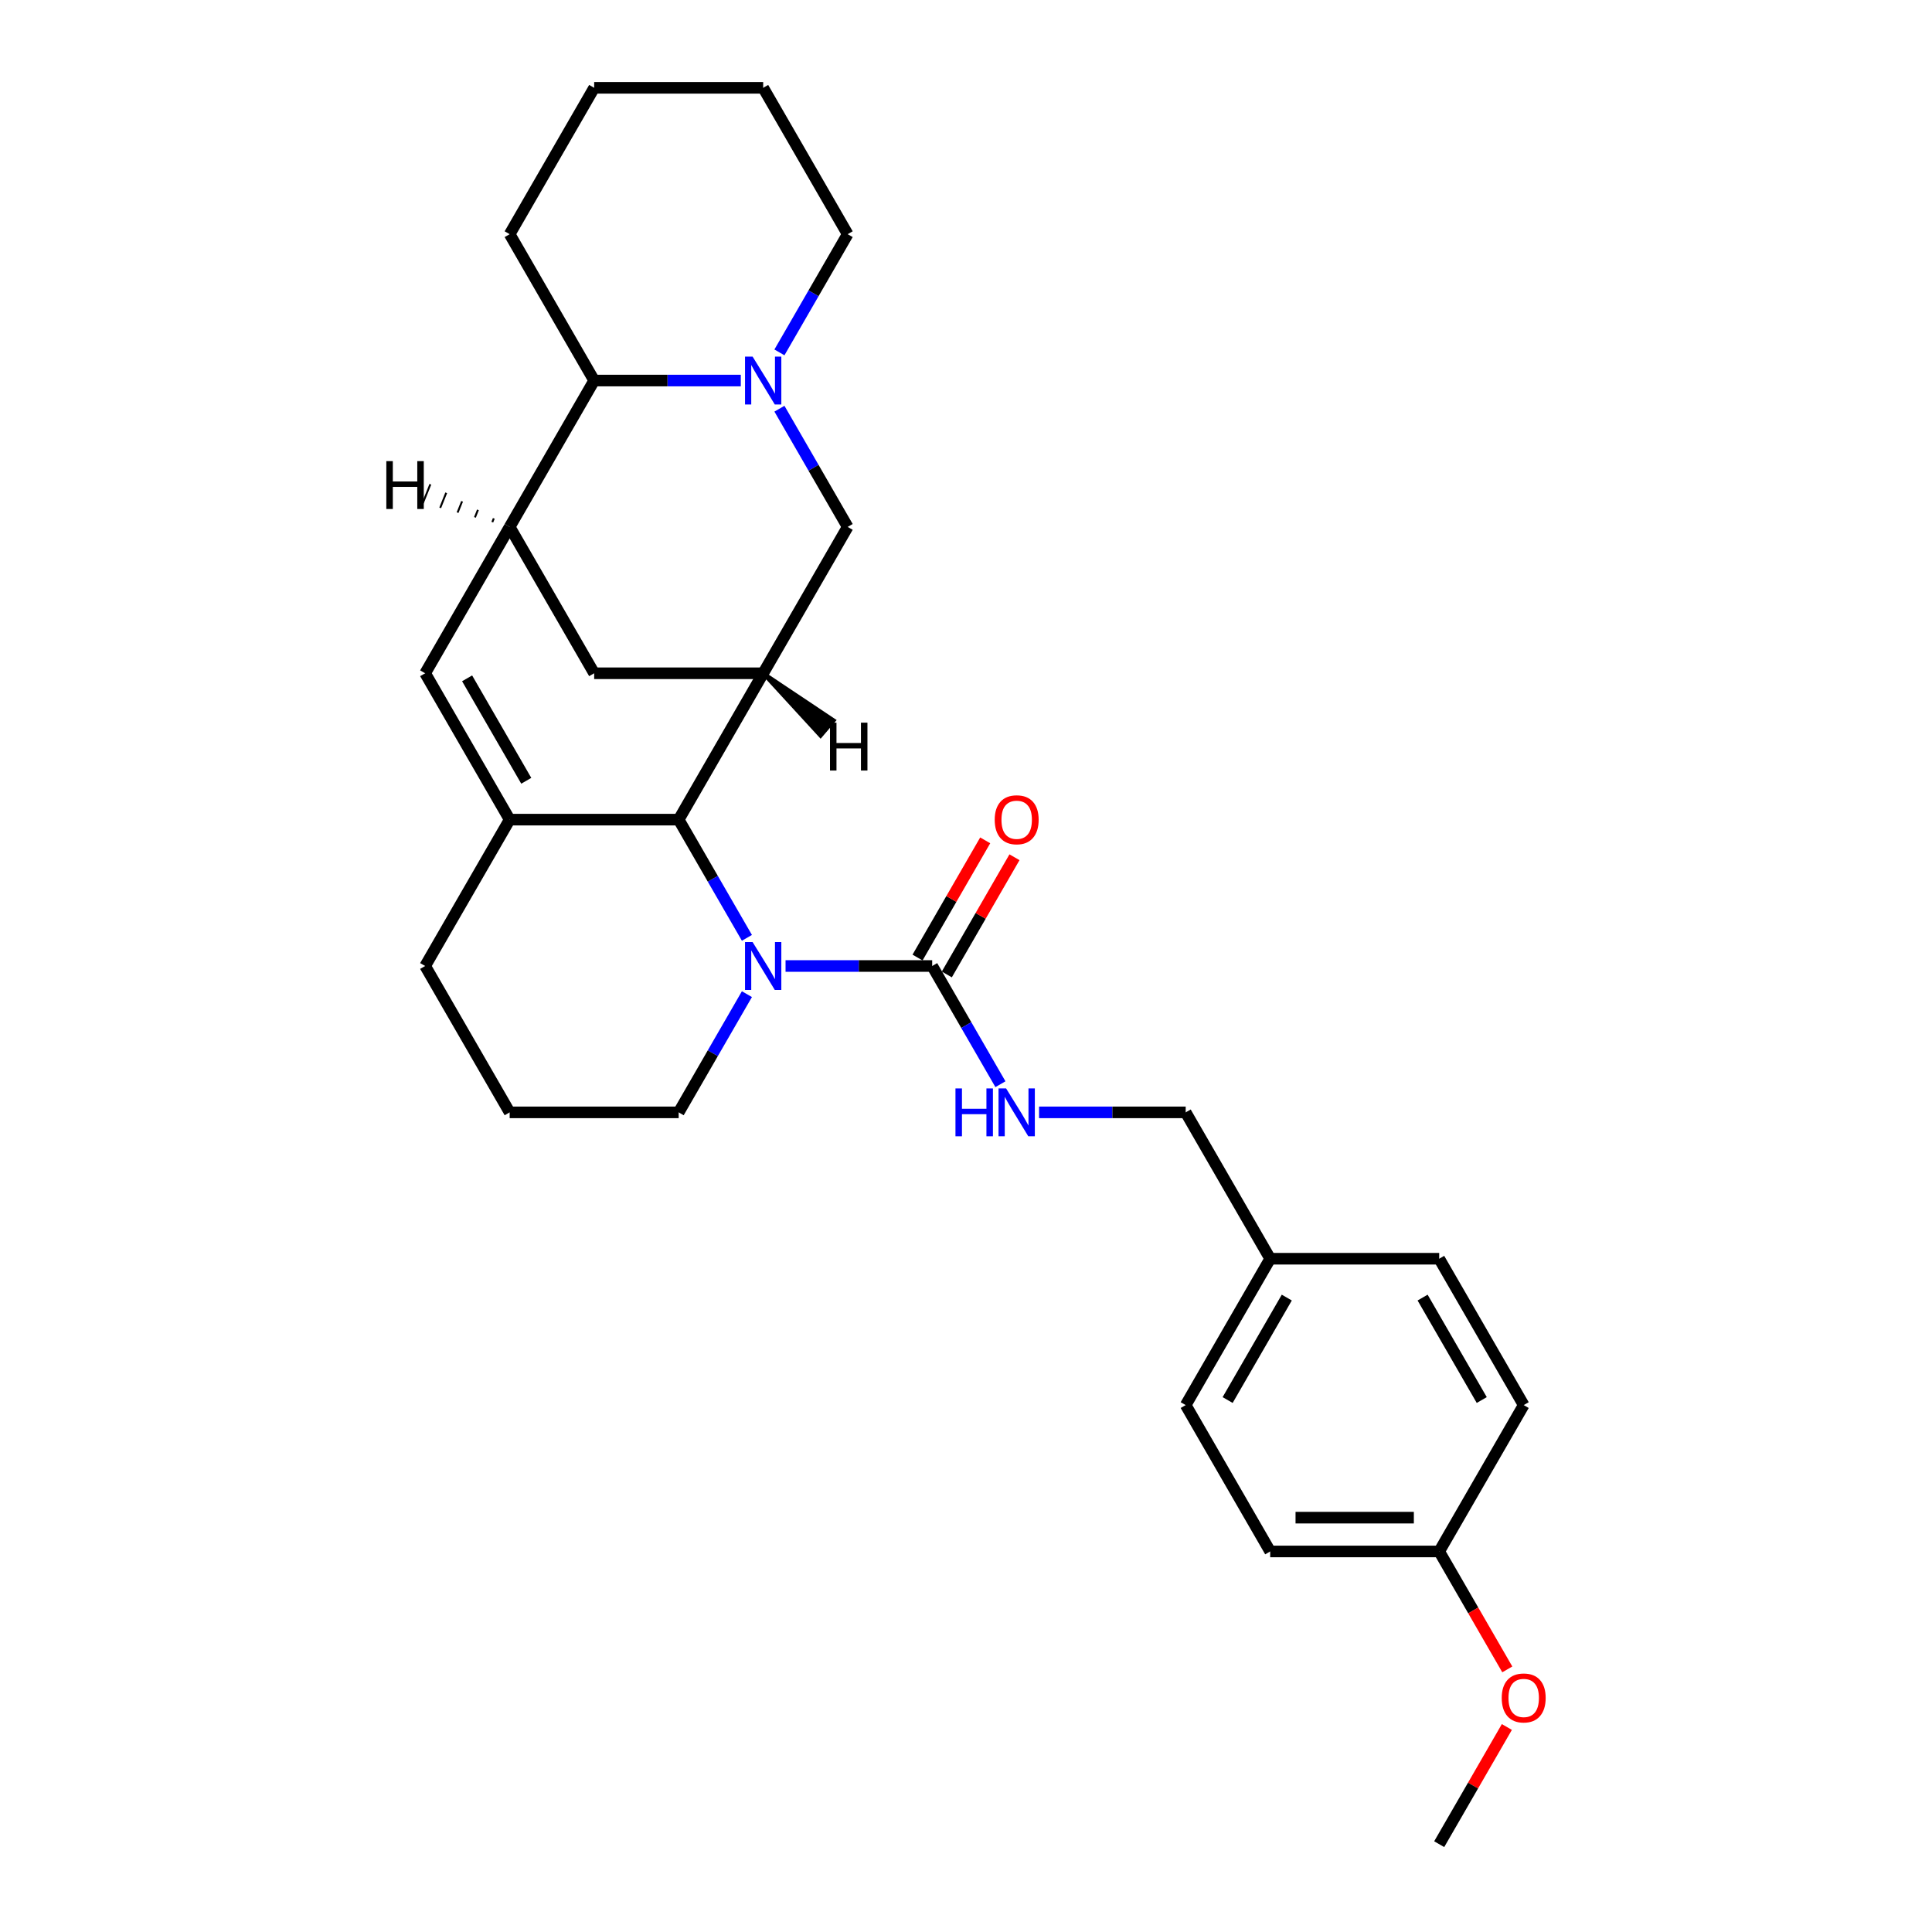 <?xml version='1.0' encoding='iso-8859-1'?>
<svg version='1.1' baseProfile='full'
              xmlns='http://www.w3.org/2000/svg'
                      xmlns:rdkit='http://www.rdkit.org/xml'
                      xmlns:xlink='http://www.w3.org/1999/xlink'
                  xml:space='preserve'
width='1000px' height='1000px' viewBox='0 0 1000 1000'>
<!-- END OF HEADER -->
<rect style='opacity:1.0;fill:#FFFFFF;stroke:none' width='1000' height='1000' x='0' y='0'> </rect>
<path class='bond-1' d='M 386.604,485.426 L 368.941,454.834' style='fill:none;fill-rule:evenodd;stroke:#0000FF;stroke-width:6px;stroke-linecap:butt;stroke-linejoin:miter;stroke-opacity:1' />
<path class='bond-1' d='M 368.941,454.834 L 351.279,424.242' style='fill:none;fill-rule:evenodd;stroke:#000000;stroke-width:6px;stroke-linecap:butt;stroke-linejoin:miter;stroke-opacity:1' />
<path class='bond-4' d='M 406.6,500 L 444.547,500' style='fill:none;fill-rule:evenodd;stroke:#0000FF;stroke-width:6px;stroke-linecap:butt;stroke-linejoin:miter;stroke-opacity:1' />
<path class='bond-4' d='M 444.547,500 L 482.495,500' style='fill:none;fill-rule:evenodd;stroke:#000000;stroke-width:6px;stroke-linecap:butt;stroke-linejoin:miter;stroke-opacity:1' />
<path class='bond-12' d='M 386.604,514.574 L 368.941,545.166' style='fill:none;fill-rule:evenodd;stroke:#0000FF;stroke-width:6px;stroke-linecap:butt;stroke-linejoin:miter;stroke-opacity:1' />
<path class='bond-12' d='M 368.941,545.166 L 351.279,575.758' style='fill:none;fill-rule:evenodd;stroke:#000000;stroke-width:6px;stroke-linecap:butt;stroke-linejoin:miter;stroke-opacity:1' />
<path class='bond-0' d='M 263.802,424.242 L 351.279,424.242' style='fill:none;fill-rule:evenodd;stroke:#000000;stroke-width:6px;stroke-linecap:butt;stroke-linejoin:miter;stroke-opacity:1' />
<path class='bond-5' d='M 263.802,424.242 L 220.063,348.485' style='fill:none;fill-rule:evenodd;stroke:#000000;stroke-width:6px;stroke-linecap:butt;stroke-linejoin:miter;stroke-opacity:1' />
<path class='bond-5' d='M 272.393,404.131 L 241.775,351.101' style='fill:none;fill-rule:evenodd;stroke:#000000;stroke-width:6px;stroke-linecap:butt;stroke-linejoin:miter;stroke-opacity:1' />
<path class='bond-28' d='M 263.802,424.242 L 220.063,500' style='fill:none;fill-rule:evenodd;stroke:#000000;stroke-width:6px;stroke-linecap:butt;stroke-linejoin:miter;stroke-opacity:1' />
<path class='bond-2' d='M 351.279,424.242 L 395.018,348.485' style='fill:none;fill-rule:evenodd;stroke:#000000;stroke-width:6px;stroke-linecap:butt;stroke-linejoin:miter;stroke-opacity:1' />
<path class='bond-7' d='M 395.018,348.485 L 438.756,272.727' style='fill:none;fill-rule:evenodd;stroke:#000000;stroke-width:6px;stroke-linecap:butt;stroke-linejoin:miter;stroke-opacity:1' />
<path class='bond-9' d='M 395.018,348.485 L 307.54,348.485' style='fill:none;fill-rule:evenodd;stroke:#000000;stroke-width:6px;stroke-linecap:butt;stroke-linejoin:miter;stroke-opacity:1' />
<path class='bond-33' d='M 395.018,348.485 L 424.73,380.865 L 431.562,372.895 Z' style='fill:#000000;fill-rule:evenodd;fill-opacity:1;stroke:#000000;stroke-width:2px;stroke-linecap:butt;stroke-linejoin:miter;stroke-opacity:1;' />
<path class='bond-3' d='M 403.432,211.543 L 421.094,242.135' style='fill:none;fill-rule:evenodd;stroke:#0000FF;stroke-width:6px;stroke-linecap:butt;stroke-linejoin:miter;stroke-opacity:1' />
<path class='bond-3' d='M 421.094,242.135 L 438.756,272.727' style='fill:none;fill-rule:evenodd;stroke:#000000;stroke-width:6px;stroke-linecap:butt;stroke-linejoin:miter;stroke-opacity:1' />
<path class='bond-16' d='M 403.432,182.396 L 421.094,151.804' style='fill:none;fill-rule:evenodd;stroke:#0000FF;stroke-width:6px;stroke-linecap:butt;stroke-linejoin:miter;stroke-opacity:1' />
<path class='bond-16' d='M 421.094,151.804 L 438.756,121.212' style='fill:none;fill-rule:evenodd;stroke:#000000;stroke-width:6px;stroke-linecap:butt;stroke-linejoin:miter;stroke-opacity:1' />
<path class='bond-30' d='M 383.436,196.97 L 345.488,196.97' style='fill:none;fill-rule:evenodd;stroke:#0000FF;stroke-width:6px;stroke-linecap:butt;stroke-linejoin:miter;stroke-opacity:1' />
<path class='bond-30' d='M 345.488,196.97 L 307.54,196.97' style='fill:none;fill-rule:evenodd;stroke:#000000;stroke-width:6px;stroke-linecap:butt;stroke-linejoin:miter;stroke-opacity:1' />
<path class='bond-10' d='M 482.495,500 L 500.157,530.592' style='fill:none;fill-rule:evenodd;stroke:#000000;stroke-width:6px;stroke-linecap:butt;stroke-linejoin:miter;stroke-opacity:1' />
<path class='bond-10' d='M 500.157,530.592 L 517.82,561.184' style='fill:none;fill-rule:evenodd;stroke:#0000FF;stroke-width:6px;stroke-linecap:butt;stroke-linejoin:miter;stroke-opacity:1' />
<path class='bond-11' d='M 490.071,504.374 L 507.582,474.044' style='fill:none;fill-rule:evenodd;stroke:#000000;stroke-width:6px;stroke-linecap:butt;stroke-linejoin:miter;stroke-opacity:1' />
<path class='bond-11' d='M 507.582,474.044 L 525.092,443.715' style='fill:none;fill-rule:evenodd;stroke:#FF0000;stroke-width:6px;stroke-linecap:butt;stroke-linejoin:miter;stroke-opacity:1' />
<path class='bond-11' d='M 474.919,495.626 L 492.43,465.297' style='fill:none;fill-rule:evenodd;stroke:#000000;stroke-width:6px;stroke-linecap:butt;stroke-linejoin:miter;stroke-opacity:1' />
<path class='bond-11' d='M 492.43,465.297 L 509.941,434.967' style='fill:none;fill-rule:evenodd;stroke:#FF0000;stroke-width:6px;stroke-linecap:butt;stroke-linejoin:miter;stroke-opacity:1' />
<path class='bond-29' d='M 220.063,348.485 L 263.802,272.727' style='fill:none;fill-rule:evenodd;stroke:#000000;stroke-width:6px;stroke-linecap:butt;stroke-linejoin:miter;stroke-opacity:1' />
<path class='bond-6' d='M 263.802,272.727 L 307.54,348.485' style='fill:none;fill-rule:evenodd;stroke:#000000;stroke-width:6px;stroke-linecap:butt;stroke-linejoin:miter;stroke-opacity:1' />
<path class='bond-8' d='M 263.802,272.727 L 307.54,196.97' style='fill:none;fill-rule:evenodd;stroke:#000000;stroke-width:6px;stroke-linecap:butt;stroke-linejoin:miter;stroke-opacity:1' />
<path class='bond-34' d='M 255.592,268.313 L 254.813,270.262' style='fill:none;fill-rule:evenodd;stroke:#000000;stroke-width:1.0px;stroke-linecap:butt;stroke-linejoin:miter;stroke-opacity:1' />
<path class='bond-34' d='M 247.383,263.899 L 245.823,267.797' style='fill:none;fill-rule:evenodd;stroke:#000000;stroke-width:1.0px;stroke-linecap:butt;stroke-linejoin:miter;stroke-opacity:1' />
<path class='bond-34' d='M 239.173,259.484 L 236.834,265.332' style='fill:none;fill-rule:evenodd;stroke:#000000;stroke-width:1.0px;stroke-linecap:butt;stroke-linejoin:miter;stroke-opacity:1' />
<path class='bond-34' d='M 230.964,255.07 L 227.845,262.867' style='fill:none;fill-rule:evenodd;stroke:#000000;stroke-width:1.0px;stroke-linecap:butt;stroke-linejoin:miter;stroke-opacity:1' />
<path class='bond-34' d='M 222.754,250.655 L 218.856,260.402' style='fill:none;fill-rule:evenodd;stroke:#000000;stroke-width:1.0px;stroke-linecap:butt;stroke-linejoin:miter;stroke-opacity:1' />
<path class='bond-24' d='M 307.54,196.97 L 263.802,121.212' style='fill:none;fill-rule:evenodd;stroke:#000000;stroke-width:6px;stroke-linecap:butt;stroke-linejoin:miter;stroke-opacity:1' />
<path class='bond-13' d='M 537.816,575.758 L 575.763,575.758' style='fill:none;fill-rule:evenodd;stroke:#0000FF;stroke-width:6px;stroke-linecap:butt;stroke-linejoin:miter;stroke-opacity:1' />
<path class='bond-13' d='M 575.763,575.758 L 613.711,575.758' style='fill:none;fill-rule:evenodd;stroke:#000000;stroke-width:6px;stroke-linecap:butt;stroke-linejoin:miter;stroke-opacity:1' />
<path class='bond-23' d='M 351.279,575.758 L 263.802,575.758' style='fill:none;fill-rule:evenodd;stroke:#000000;stroke-width:6px;stroke-linecap:butt;stroke-linejoin:miter;stroke-opacity:1' />
<path class='bond-15' d='M 613.711,575.758 L 657.45,651.515' style='fill:none;fill-rule:evenodd;stroke:#000000;stroke-width:6px;stroke-linecap:butt;stroke-linejoin:miter;stroke-opacity:1' />
<path class='bond-14' d='M 220.063,500 L 263.802,575.758' style='fill:none;fill-rule:evenodd;stroke:#000000;stroke-width:6px;stroke-linecap:butt;stroke-linejoin:miter;stroke-opacity:1' />
<path class='bond-18' d='M 657.45,651.515 L 744.927,651.515' style='fill:none;fill-rule:evenodd;stroke:#000000;stroke-width:6px;stroke-linecap:butt;stroke-linejoin:miter;stroke-opacity:1' />
<path class='bond-19' d='M 657.45,651.515 L 613.711,727.273' style='fill:none;fill-rule:evenodd;stroke:#000000;stroke-width:6px;stroke-linecap:butt;stroke-linejoin:miter;stroke-opacity:1' />
<path class='bond-19' d='M 666.04,671.627 L 635.423,724.657' style='fill:none;fill-rule:evenodd;stroke:#000000;stroke-width:6px;stroke-linecap:butt;stroke-linejoin:miter;stroke-opacity:1' />
<path class='bond-26' d='M 438.756,121.212 L 395.018,45.455' style='fill:none;fill-rule:evenodd;stroke:#000000;stroke-width:6px;stroke-linecap:butt;stroke-linejoin:miter;stroke-opacity:1' />
<path class='bond-17' d='M 744.927,803.03 L 657.45,803.03' style='fill:none;fill-rule:evenodd;stroke:#000000;stroke-width:6px;stroke-linecap:butt;stroke-linejoin:miter;stroke-opacity:1' />
<path class='bond-17' d='M 731.805,785.535 L 670.571,785.535' style='fill:none;fill-rule:evenodd;stroke:#000000;stroke-width:6px;stroke-linecap:butt;stroke-linejoin:miter;stroke-opacity:1' />
<path class='bond-22' d='M 744.927,803.03 L 762.549,833.552' style='fill:none;fill-rule:evenodd;stroke:#000000;stroke-width:6px;stroke-linecap:butt;stroke-linejoin:miter;stroke-opacity:1' />
<path class='bond-22' d='M 762.549,833.552 L 780.171,864.074' style='fill:none;fill-rule:evenodd;stroke:#FF0000;stroke-width:6px;stroke-linecap:butt;stroke-linejoin:miter;stroke-opacity:1' />
<path class='bond-31' d='M 744.927,803.03 L 788.666,727.273' style='fill:none;fill-rule:evenodd;stroke:#000000;stroke-width:6px;stroke-linecap:butt;stroke-linejoin:miter;stroke-opacity:1' />
<path class='bond-21' d='M 744.927,651.515 L 788.666,727.273' style='fill:none;fill-rule:evenodd;stroke:#000000;stroke-width:6px;stroke-linecap:butt;stroke-linejoin:miter;stroke-opacity:1' />
<path class='bond-21' d='M 736.336,671.627 L 766.953,724.657' style='fill:none;fill-rule:evenodd;stroke:#000000;stroke-width:6px;stroke-linecap:butt;stroke-linejoin:miter;stroke-opacity:1' />
<path class='bond-20' d='M 613.711,727.273 L 657.45,803.03' style='fill:none;fill-rule:evenodd;stroke:#000000;stroke-width:6px;stroke-linecap:butt;stroke-linejoin:miter;stroke-opacity:1' />
<path class='bond-25' d='M 779.949,893.886 L 762.438,924.216' style='fill:none;fill-rule:evenodd;stroke:#FF0000;stroke-width:6px;stroke-linecap:butt;stroke-linejoin:miter;stroke-opacity:1' />
<path class='bond-25' d='M 762.438,924.216 L 744.927,954.545' style='fill:none;fill-rule:evenodd;stroke:#000000;stroke-width:6px;stroke-linecap:butt;stroke-linejoin:miter;stroke-opacity:1' />
<path class='bond-27' d='M 263.802,121.212 L 307.54,45.455' style='fill:none;fill-rule:evenodd;stroke:#000000;stroke-width:6px;stroke-linecap:butt;stroke-linejoin:miter;stroke-opacity:1' />
<path class='bond-32' d='M 395.018,45.455 L 307.54,45.455' style='fill:none;fill-rule:evenodd;stroke:#000000;stroke-width:6px;stroke-linecap:butt;stroke-linejoin:miter;stroke-opacity:1' />
<path  class='atom-0' d='M 389.542 487.613
L 397.66 500.735
Q 398.464 502.029, 399.759 504.374
Q 401.054 506.718, 401.124 506.858
L 401.124 487.613
L 404.413 487.613
L 404.413 512.387
L 401.019 512.387
L 392.306 498.041
Q 391.291 496.361, 390.207 494.436
Q 389.157 492.512, 388.842 491.917
L 388.842 512.387
L 385.623 512.387
L 385.623 487.613
L 389.542 487.613
' fill='#0000FF'/>
<path  class='atom-4' d='M 389.542 184.583
L 397.66 197.705
Q 398.464 198.999, 399.759 201.344
Q 401.054 203.688, 401.124 203.828
L 401.124 184.583
L 404.413 184.583
L 404.413 209.356
L 401.019 209.356
L 392.306 195.01
Q 391.291 193.331, 390.207 191.406
Q 389.157 189.482, 388.842 188.887
L 388.842 209.356
L 385.623 209.356
L 385.623 184.583
L 389.542 184.583
' fill='#0000FF'/>
<path  class='atom-11' d='M 494.549 563.371
L 497.909 563.371
L 497.909 573.903
L 510.575 573.903
L 510.575 563.371
L 513.934 563.371
L 513.934 588.144
L 510.575 588.144
L 510.575 576.702
L 497.909 576.702
L 497.909 588.144
L 494.549 588.144
L 494.549 563.371
' fill='#0000FF'/>
<path  class='atom-11' d='M 520.758 563.371
L 528.876 576.492
Q 529.68 577.787, 530.975 580.131
Q 532.27 582.476, 532.34 582.616
L 532.34 563.371
L 535.629 563.371
L 535.629 588.144
L 532.235 588.144
L 523.522 573.798
Q 522.507 572.119, 521.423 570.194
Q 520.373 568.27, 520.058 567.675
L 520.058 588.144
L 516.839 588.144
L 516.839 563.371
L 520.758 563.371
' fill='#0000FF'/>
<path  class='atom-12' d='M 514.862 424.312
Q 514.862 418.364, 517.801 415.04
Q 520.74 411.716, 526.234 411.716
Q 531.727 411.716, 534.667 415.04
Q 537.606 418.364, 537.606 424.312
Q 537.606 430.331, 534.632 433.76
Q 531.657 437.154, 526.234 437.154
Q 520.775 437.154, 517.801 433.76
Q 514.862 430.366, 514.862 424.312
M 526.234 434.355
Q 530.013 434.355, 532.042 431.835
Q 534.107 429.281, 534.107 424.312
Q 534.107 419.449, 532.042 416.999
Q 530.013 414.515, 526.234 414.515
Q 522.455 414.515, 520.39 416.964
Q 518.361 419.414, 518.361 424.312
Q 518.361 429.316, 520.39 431.835
Q 522.455 434.355, 526.234 434.355
' fill='#FF0000'/>
<path  class='atom-23' d='M 777.294 878.858
Q 777.294 872.909, 780.233 869.585
Q 783.172 866.261, 788.666 866.261
Q 794.159 866.261, 797.099 869.585
Q 800.038 872.909, 800.038 878.858
Q 800.038 884.876, 797.064 888.305
Q 794.089 891.7, 788.666 891.7
Q 783.207 891.7, 780.233 888.305
Q 777.294 884.911, 777.294 878.858
M 788.666 888.9
Q 792.445 888.9, 794.474 886.381
Q 796.539 883.827, 796.539 878.858
Q 796.539 873.994, 794.474 871.545
Q 792.445 869.06, 788.666 869.06
Q 784.887 869.06, 782.822 871.51
Q 780.793 873.959, 780.793 878.858
Q 780.793 883.862, 782.822 886.381
Q 784.887 888.9, 788.666 888.9
' fill='#FF0000'/>
<path  class='atom-29' d='M 429.604 374.051
L 432.963 374.051
L 432.963 384.583
L 445.63 384.583
L 445.63 374.051
L 448.989 374.051
L 448.989 398.825
L 445.63 398.825
L 445.63 387.383
L 432.963 387.383
L 432.963 398.825
L 429.604 398.825
L 429.604 374.051
' fill='#000000'/>
<path  class='atom-30' d='M 199.962 238.682
L 203.321 238.682
L 203.321 249.214
L 215.988 249.214
L 215.988 238.682
L 219.347 238.682
L 219.347 263.455
L 215.988 263.455
L 215.988 252.013
L 203.321 252.013
L 203.321 263.455
L 199.962 263.455
L 199.962 238.682
' fill='#000000'/>
</svg>
